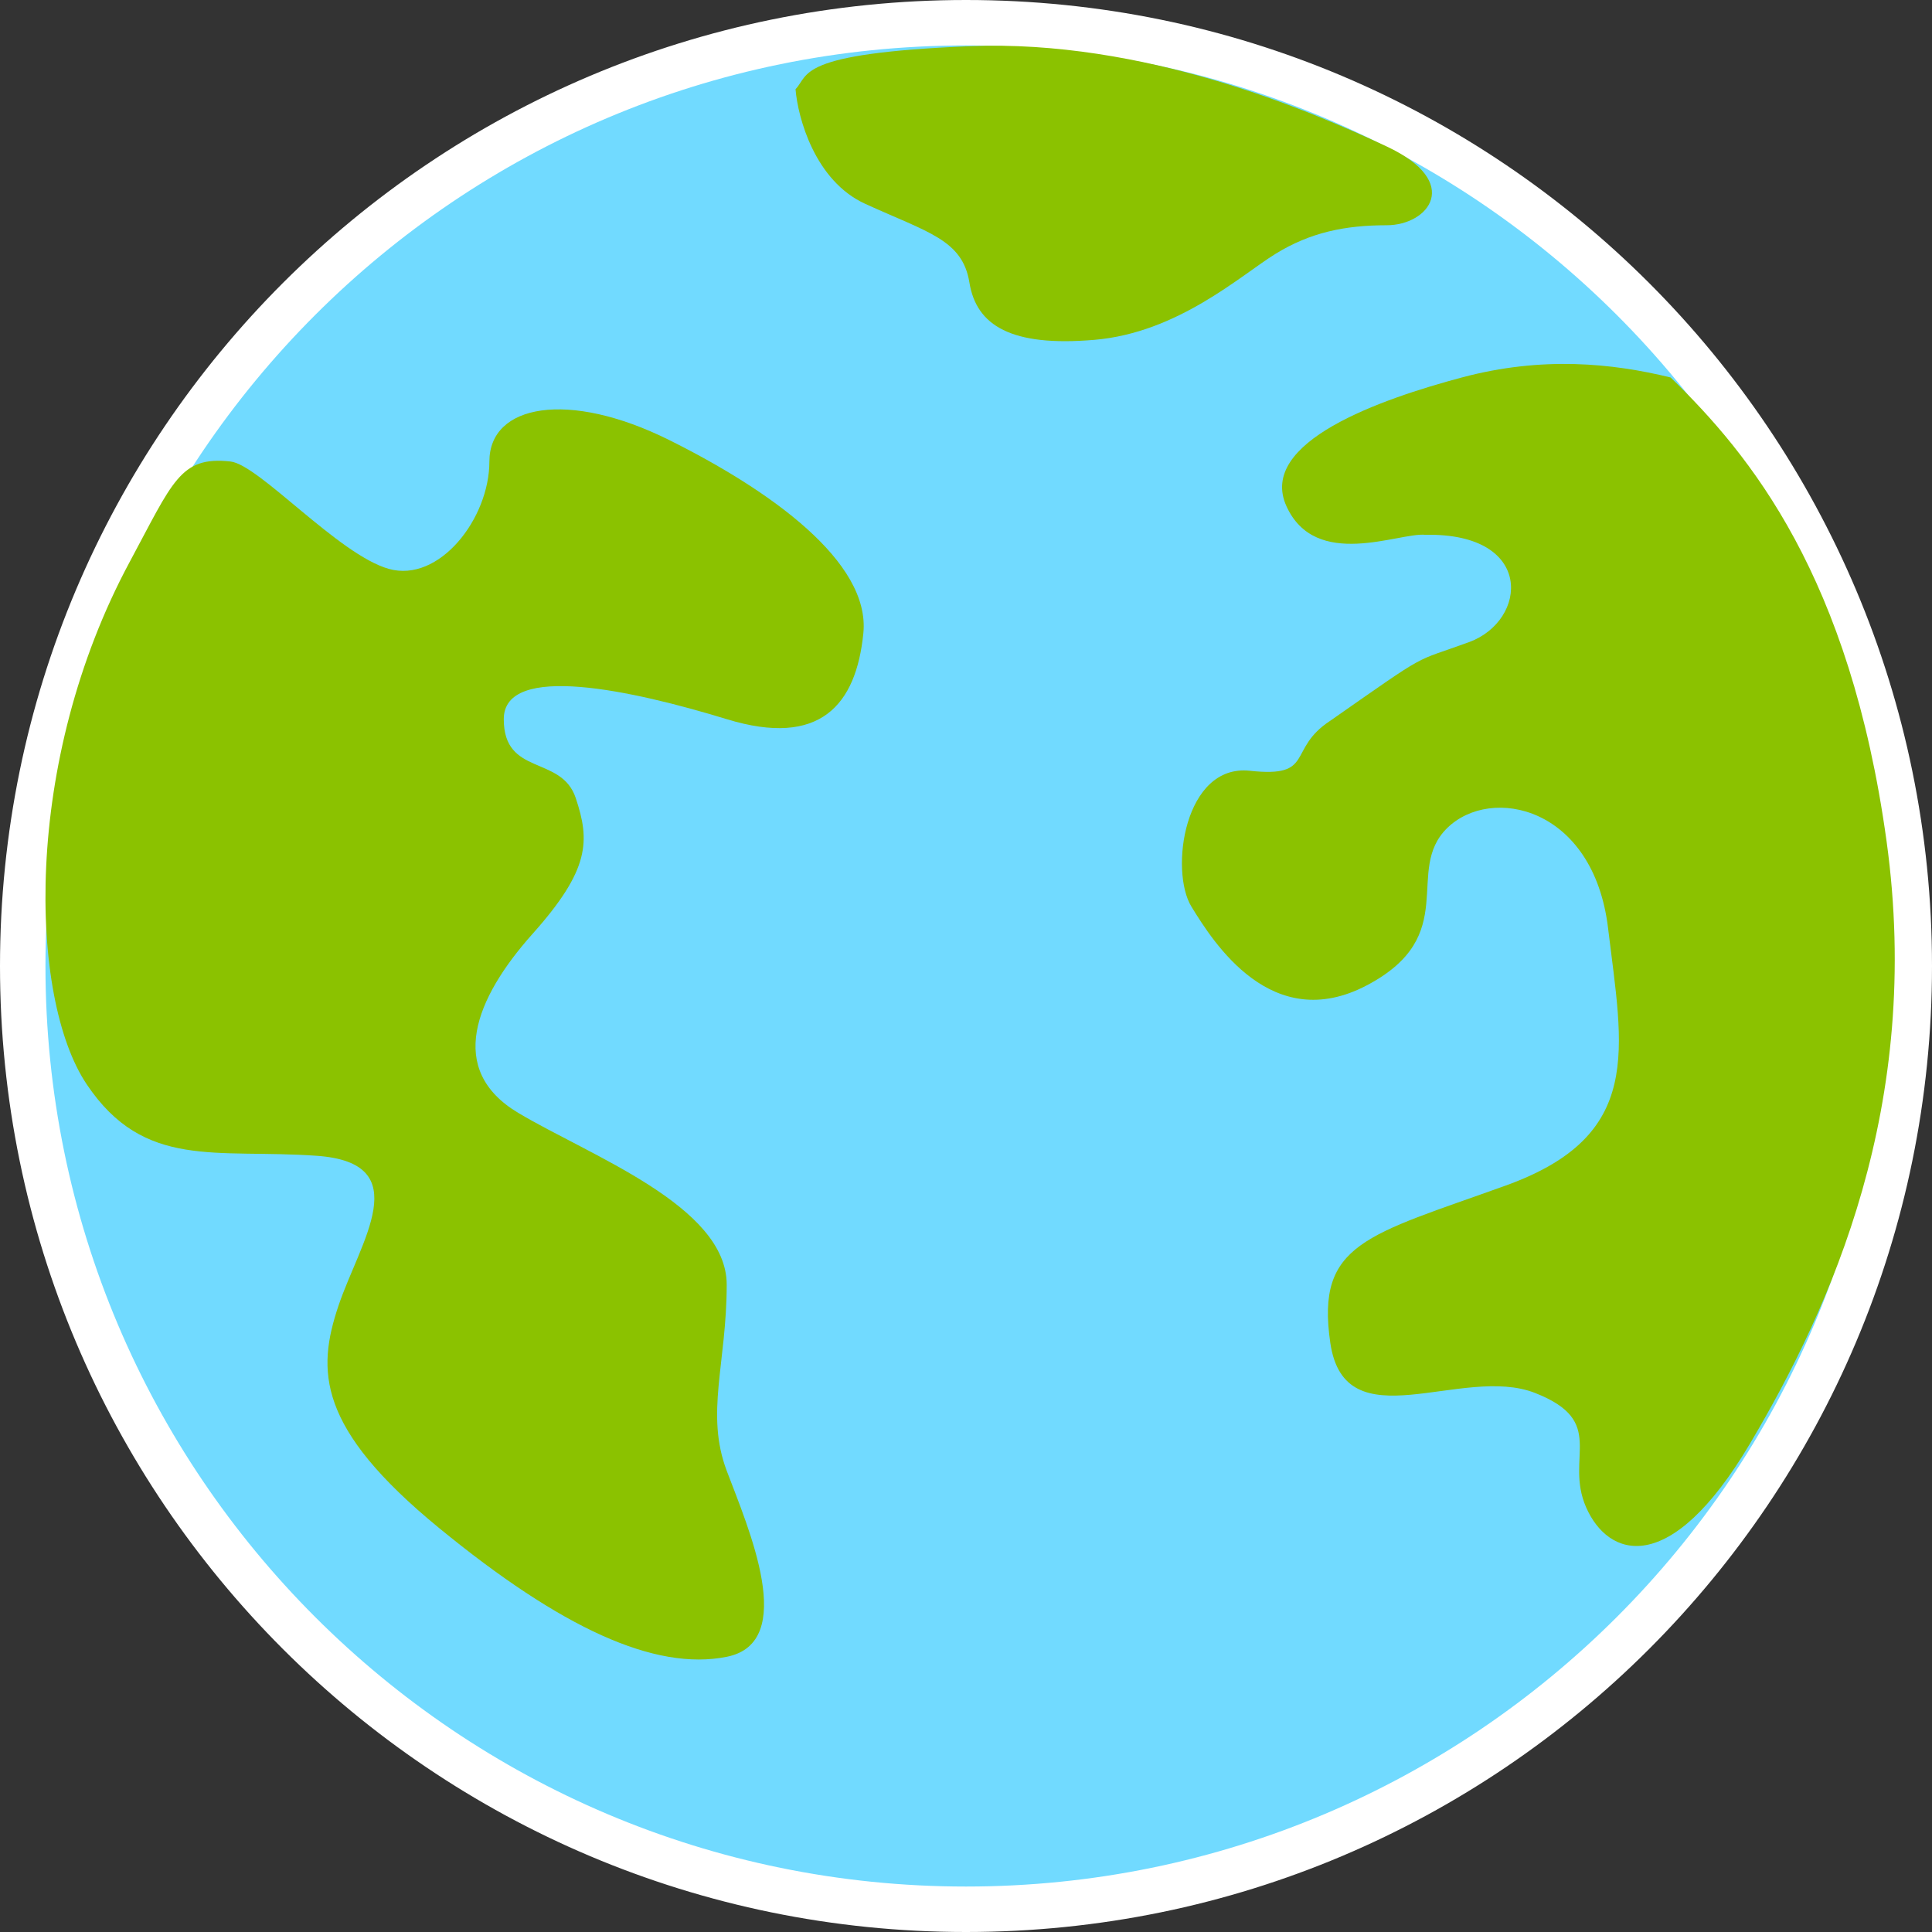 <svg width="85" height="85" viewBox="0 0 85 85" fill="none" xmlns="http://www.w3.org/2000/svg">
<rect x="0" y="0" width="85" height="85" fill="#333333" stroke="none"/>
<path fill-rule="evenodd" clip-rule="evenodd" d="M42.5 84C65.42 84 84 65.42 84 42.5C84 19.58 65.42 1 42.5 1C19.58 1 1 19.58 1 42.5C1 65.42 19.58 84 42.5 84Z" fill="#71DAFF"/>
<path d="M83 42.5C83 64.868 64.868 83 42.5 83V85C65.972 85 85 65.972 85 42.5H83ZM42.5 2C64.868 2 83 20.133 83 42.5H85C85 19.028 65.972 0 42.5 0V2ZM2 42.5C2 20.133 20.133 2 42.5 2V0C19.028 0 0 19.028 0 42.5H2ZM42.5 83C20.133 83 2 64.868 2 42.5H0C0 65.972 19.028 85 42.5 85V83Z" fill="white"/>
<path d="M10.14 20.304C7.925 20.059 7.609 21.186 5.711 24.712C0.965 33.53 1.281 43.922 3.812 47.701C6.344 51.48 9.508 50.535 13.937 50.85C18.367 51.165 15.836 54.629 14.886 57.463C13.937 60.297 13.937 62.816 19.316 67.225C24.695 71.633 28.808 73.523 31.972 72.893C35.136 72.263 32.922 67.225 31.972 64.706C31.023 62.186 31.972 59.982 31.972 56.518C31.972 53.054 25.961 50.85 22.797 48.96C19.633 47.071 20.898 43.922 23.429 41.087C25.961 38.253 25.961 36.994 25.328 35.104C24.695 33.215 22.164 34.16 22.164 31.64C22.164 29.121 27.859 30.381 31.972 31.64C36.086 32.9 37.668 31.011 37.984 27.861C38.3 24.712 33.871 21.563 29.441 19.359C25.011 17.154 21.531 17.784 21.531 20.304C21.531 22.823 19.316 25.657 17.101 25.027C14.886 24.397 11.398 20.443 10.14 20.304Z" fill="#8BC200"/>
<path d="M38.06 8.965C35.857 7.957 35.102 5.184 35 3.924C35.612 3.294 35 2.348 42.65 2.033C50.299 1.718 57.643 4.869 61.009 6.444C64.375 8.02 62.845 9.91 61.009 9.91C59.173 9.91 57.643 10.225 56.113 11.171C54.583 12.116 51.829 14.636 48.157 14.951C44.486 15.267 42.956 14.321 42.65 12.431C42.344 10.54 40.814 10.225 38.06 8.965Z" fill="#8BC200"/>
<path d="M64.316 16.607C67.853 15.663 70.927 15.978 73.5 16.607C77 20 81.392 25.359 83 37C84.608 48.641 80.537 57.522 77 63.5C73.463 69.478 70.748 68.52 69.783 66.317C68.818 64.115 70.748 62.542 67.532 61.283C64.316 60.025 59.171 63.486 58.528 59.081C57.885 54.676 60.136 54.362 66.246 52.159C72.355 49.957 71.391 46.182 70.748 40.833C70.104 35.484 65.603 34.541 63.673 36.428C61.744 38.316 64.316 41.148 60.136 43.35C55.956 45.552 53.383 41.462 52.418 39.889C51.453 38.316 52.097 33.597 54.991 33.911C57.885 34.226 56.598 32.967 58.528 31.709C63.03 28.563 62.065 29.192 64.638 28.248C67.21 27.304 67.532 23.434 62.708 23.529C61.555 23.416 57.885 25.102 56.598 22.27C55.312 19.439 60.779 17.551 64.316 16.607Z" fill="#8BC200"/>
</svg>
